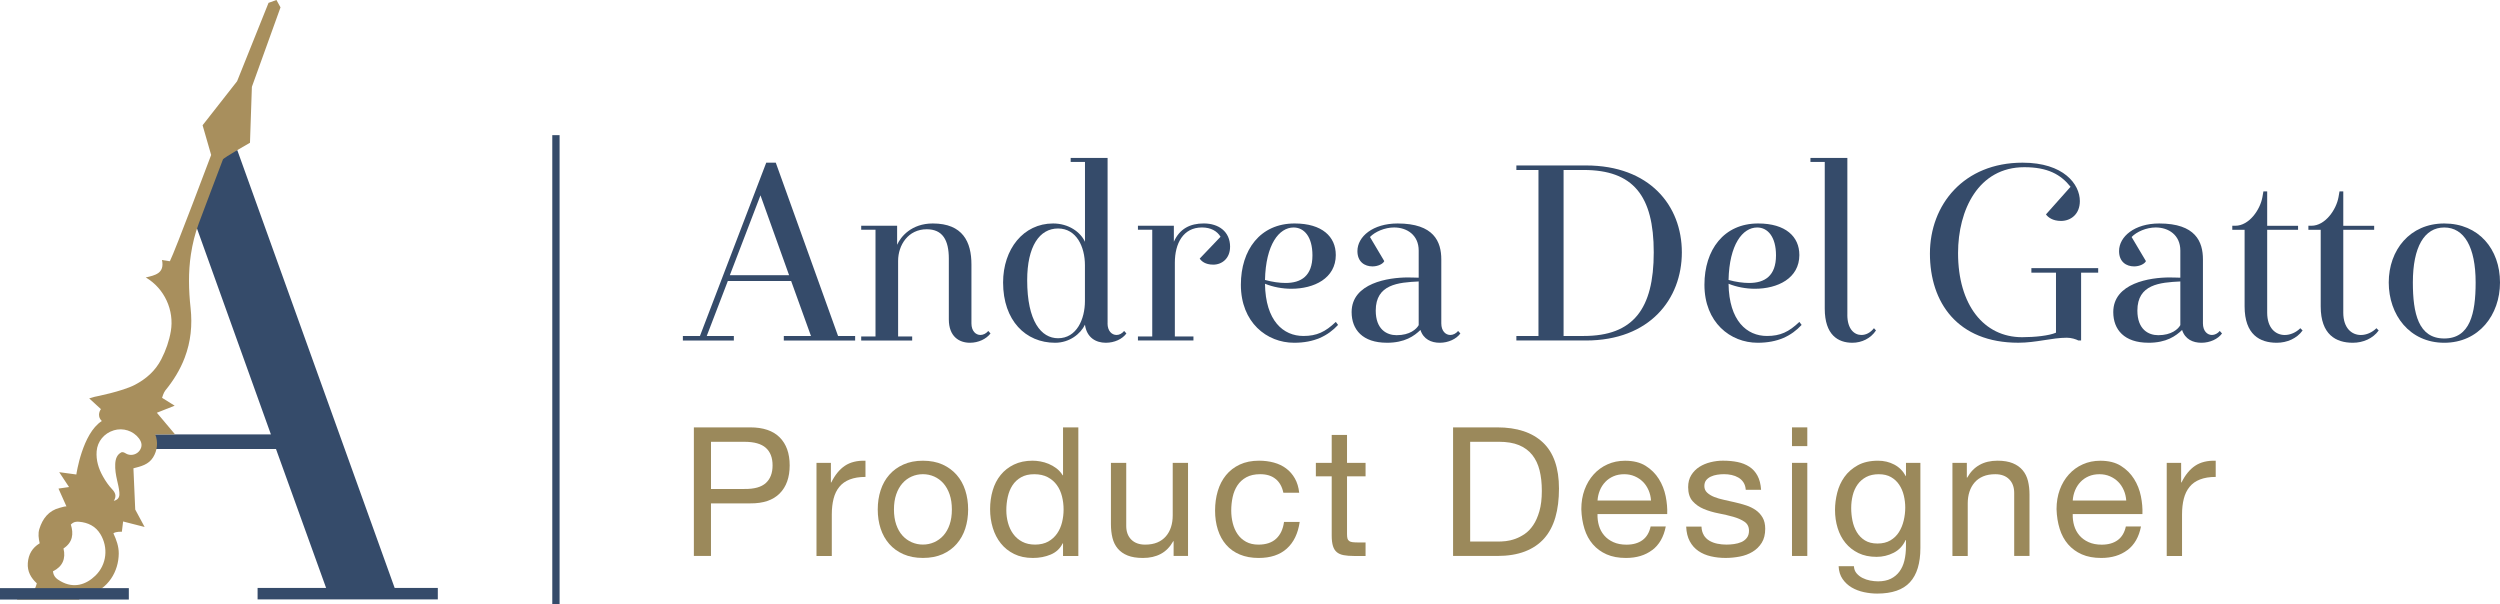 <?xml version="1.0" encoding="UTF-8"?> <svg xmlns="http://www.w3.org/2000/svg" id="Livello_2" viewBox="0 0 1027.32 248.24"><defs><style>.cls-1{fill:none;}.cls-1,.cls-2,.cls-3,.cls-4{stroke-width:0px;}.cls-2{fill:#354b6a;}.cls-3{fill:#a88f5d;}.cls-4{fill:#9b895b;}</style></defs><g id="Livello_1-2"><path class="cls-2" d="M322.1,138.06h11.15l-8.15-22.6h-26.01l-8.67,22.6h11.14v1.86h-20.95v-1.86h7.02l27.24-71.21h3.92l25.59,71.21h7.02v1.86h-29.31v-1.86ZM312.5,80.27l-12.59,32.82h24.35l-11.76-32.82Z"></path><path class="cls-2" d="M389.9,131.25v-24.97c0-7.64-2.58-12.07-9.08-12.07-7.64,0-11.76,6.5-11.76,13v31.06h5.78v1.65h-20.95v-1.65h5.88v-43.86h-5.88v-1.65h14.76v7.84c1.44-3.3,5.88-8.77,14.65-8.77,12.38,0,15.89,7.64,15.89,16.82v24.25c0,3.1,1.75,4.75,3.71,4.75,1.13,0,2.37-.62,3.2-1.65l.93,1.03c-1.75,2.27-4.95,3.82-8.46,3.82-4.44,0-8.67-2.58-8.67-9.6Z"></path><path class="cls-2" d="M455.12,132.9c0,3.1,1.75,4.75,3.72,4.75,1.13,0,2.27-.62,3.1-1.65l.93,1.03c-1.65,2.27-4.85,3.82-8.46,3.82-4.02,0-7.84-2.06-8.57-7.43-1.75,3.71-6.29,7.43-12.28,7.43-12.07,0-21.36-9.08-21.36-24.77,0-13.73,8.36-24.25,20.54-24.25,6.4,0,11.25,3.51,13.11,7.53v-32.82h-5.88v-1.65h15.17v68ZM445.83,108.96c0-7.43-3.41-15.07-11.04-15.07s-12.69,7.33-12.69,21.26c0,16.92,5.78,23.84,12.69,23.84,7.64,0,11.04-7.84,11.04-15.27v-14.76Z"></path><path class="cls-2" d="M505.47,101.42c0,4.75-3.3,7.33-6.91,7.33-3.3,0-4.85-1.44-5.57-2.48l8.57-8.98c-1.44-2.37-4.02-3.82-7.64-3.82-7.74,0-11.14,6.6-11.14,14.45v30.34h7.64v1.65h-22.81v-1.65h5.88v-43.86h-5.88v-1.65h14.76v6.6c2.37-5.37,6.71-7.53,12.28-7.53,6.09,0,10.83,3.3,10.83,9.6Z"></path><path class="cls-2" d="M548.92,104.73c0,9.7-8.98,13.93-18.27,13.93-3.71,0-7.53-.72-10.83-2.06.21,15.27,7.53,21.46,15.79,21.46,5.47,0,8.98-1.65,13.31-5.78l.93,1.24c-4.23,4.54-9.8,7.33-18.06,7.33-11.25,0-21.88-8.36-21.88-23.84,0-14.34,7.95-25.18,22.08-25.18,11.35,0,16.92,5.47,16.92,12.9ZM519.82,115.04c2.99.83,5.99,1.24,8.46,1.24,6.4,0,11.04-2.89,11.04-11.35,0-7.64-3.41-11.45-7.74-11.45-5.99,0-11.45,7.02-11.76,21.57Z"></path><path class="cls-2" d="M569.87,140.84c-9.91,0-14.45-5.37-14.45-12.59,0-11.97,15.17-14.24,23.12-14.24,1.96,0,3.3.1,4.44.1v-11.15c0-6.4-4.85-9.49-10.11-9.49-3.82,0-7.84,1.75-9.91,3.92l5.88,9.91c-.52,1.13-2.58,2.17-4.85,2.17-3.2,0-6.19-1.86-6.19-6.29,0-5.99,6.4-11.35,16.51-11.35,14.96,0,17.96,7.53,17.96,14.76v26.31c0,3.1,1.75,4.75,3.71,4.75,1.13,0,2.37-.62,3.2-1.65l.93,1.03c-1.65,2.27-4.95,3.82-8.46,3.82s-6.71-1.44-7.95-5.26c-2.58,2.48-6.4,5.26-13.83,5.26ZM582.98,115.66c-8.36.41-17.65,1.13-17.65,11.97,0,7.74,4.54,10.11,8.57,10.11,5.47,0,8.15-2.48,9.08-4.13v-17.96Z"></path><path class="cls-2" d="M632.2,69.85h-9.08v-1.86h28.58c26.21,0,39.42,16.51,39.42,35.71s-13.21,36.22-39.42,36.22h-28.58v-1.86h9.08v-68.21ZM642.52,138.06h8.26c20.33,0,28.79-11.04,28.79-34.36s-8.46-33.85-28.79-33.85h-8.26v68.21Z"></path><path class="cls-2" d="M739.41,104.73c0,9.7-8.98,13.93-18.27,13.93-3.71,0-7.53-.72-10.83-2.06.21,15.27,7.53,21.46,15.79,21.46,5.47,0,8.98-1.65,13.31-5.78l.93,1.24c-4.23,4.54-9.8,7.33-18.06,7.33-11.25,0-21.88-8.36-21.88-23.84,0-14.34,7.95-25.18,22.08-25.18,11.35,0,16.92,5.47,16.92,12.9ZM710.31,115.04c2.99.83,5.99,1.24,8.46,1.24,6.4,0,11.04-2.89,11.04-11.35,0-7.64-3.41-11.45-7.74-11.45-5.99,0-11.45,7.02-11.76,21.57Z"></path><path class="cls-2" d="M759.12,129.39c0,5.88,2.89,8.26,5.78,8.26,1.86,0,3.71-.93,5.16-2.79l.83.93c-2.17,3.3-5.88,5.06-9.7,5.06-5.88,0-11.35-3.2-11.35-14.03v-60.27h-5.88v-1.65h15.17v64.5Z"></path><path class="cls-2" d="M855.2,139.91h-1.14c-1.03-.52-2.89-1.13-4.75-1.13-6.09,0-12.59,2.06-19.92,2.06-24.97,0-36.33-16.51-36.33-36.63s13.93-37.36,38.08-37.36c16.92,0,23.53,8.88,23.53,15.79,0,5.37-3.71,8.15-7.74,8.15-3.51,0-5.37-1.55-6.19-2.68l10.11-11.35c-4.03-5.06-9.39-8.05-18.99-8.05-18.88,0-27.24,17.54-27.24,35.29,0,21.36,10.63,34.57,26.31,34.57,5.16,0,11.14-.62,13.93-1.86v-24.66h-10.11v-1.86h27.45v1.86h-7.02v27.86Z"></path><path class="cls-2" d="M882.85,140.84c-9.91,0-14.45-5.37-14.45-12.59,0-11.97,15.17-14.24,23.12-14.24,1.96,0,3.3.1,4.44.1v-11.15c0-6.4-4.85-9.49-10.11-9.49-3.82,0-7.84,1.75-9.91,3.92l5.88,9.91c-.52,1.13-2.58,2.17-4.85,2.17-3.2,0-6.19-1.86-6.19-6.29,0-5.99,6.4-11.35,16.51-11.35,14.96,0,17.96,7.53,17.96,14.76v26.31c0,3.1,1.75,4.75,3.71,4.75,1.13,0,2.37-.62,3.2-1.65l.93,1.03c-1.65,2.27-4.95,3.82-8.46,3.82s-6.71-1.44-7.95-5.26c-2.58,2.48-6.4,5.26-13.83,5.26ZM895.96,115.66c-8.36.41-17.65,1.13-17.65,11.97,0,7.74,4.54,10.11,8.57,10.11,5.47,0,8.15-2.48,9.08-4.13v-17.96Z"></path><path class="cls-2" d="M946.21,135.79c-2.37,3.3-6.4,5.06-10.63,5.06-6.91,0-13.21-3.3-13.21-14.96v-31.47h-5.06v-1.65h1.24c5.68,0,10.22-6.6,11.14-11.76l.41-2.37h1.55v14.14h12.69v1.65h-12.69v34.05c0,6.4,3.51,9.18,7.22,9.18,2.27,0,4.64-1.03,6.4-2.79l.93.93Z"></path><path class="cls-2" d="M977.48,135.79c-2.37,3.3-6.4,5.06-10.63,5.06-6.91,0-13.21-3.3-13.21-14.96v-31.47h-5.06v-1.65h1.24c5.68,0,10.22-6.6,11.14-11.76l.41-2.37h1.55v14.14h12.69v1.65h-12.69v34.05c0,6.4,3.51,9.18,7.22,9.18,2.27,0,4.64-1.03,6.4-2.79l.93.93Z"></path><path class="cls-2" d="M1027.32,116.08c0,13.31-8.67,24.77-22.91,24.77s-22.81-11.46-22.81-24.77,8.67-24.25,22.81-24.25,22.91,10.53,22.91,24.25ZM1017.31,116.08c0-14.65-4.75-22.6-12.9-22.6s-12.9,7.95-12.9,22.6c0,12.69,2.27,23.01,12.9,23.01s12.9-10.32,12.9-23.01Z"></path><path class="cls-4" d="M308.29,175.62c5.33,0,9.36,1.37,12.1,4.11,2.74,2.74,4.11,6.57,4.11,11.51s-1.37,8.78-4.11,11.54c-2.74,2.76-6.77,4.12-12.1,4.07h-16.13v21.61h-7.03v-52.84h23.16ZM305.93,200.93c4,.05,6.92-.76,8.77-2.44,1.85-1.68,2.77-4.09,2.77-7.25s-.92-5.56-2.77-7.21c-1.85-1.65-4.77-2.48-8.77-2.48h-13.76v19.39h13.76Z"></path><path class="cls-4" d="M341.44,190.2v8.07h.15c1.53-3.11,3.4-5.4,5.62-6.88,2.22-1.48,5.03-2.17,8.44-2.07v6.66c-2.52,0-4.66.35-6.44,1.04-1.78.69-3.21,1.7-4.29,3.03-1.09,1.33-1.88,2.95-2.37,4.85s-.74,4.08-.74,6.55v17.02h-6.29v-38.26h5.92Z"></path><path class="cls-4" d="M361.87,201.48c.79-2.44,1.97-4.56,3.55-6.36,1.58-1.8,3.53-3.22,5.85-4.25,2.32-1.04,4.98-1.55,7.99-1.55s5.74.52,8.03,1.55,4.23,2.46,5.81,4.25c1.58,1.8,2.76,3.92,3.55,6.36s1.18,5.07,1.18,7.88-.4,5.43-1.18,7.84c-.79,2.42-1.97,4.53-3.55,6.33-1.58,1.8-3.52,3.21-5.81,4.22-2.29,1.01-4.97,1.52-8.03,1.52s-5.67-.51-7.99-1.52c-2.32-1.01-4.27-2.42-5.85-4.22-1.58-1.8-2.76-3.91-3.55-6.33-.79-2.42-1.18-5.03-1.18-7.84s.39-5.44,1.18-7.88ZM368.27,215.54c.62,1.8,1.47,3.31,2.55,4.51,1.09,1.21,2.36,2.13,3.81,2.77,1.45.64,3,.96,4.62.96s3.17-.32,4.62-.96c1.45-.64,2.73-1.57,3.81-2.77,1.08-1.21,1.94-2.71,2.55-4.51.62-1.8.92-3.86.92-6.18s-.31-4.38-.92-6.18c-.62-1.8-1.47-3.32-2.55-4.55-1.09-1.23-2.36-2.17-3.81-2.81-1.46-.64-3-.96-4.62-.96s-3.17.32-4.62.96c-1.46.64-2.73,1.58-3.81,2.81-1.08,1.23-1.94,2.75-2.55,4.55s-.92,3.86-.92,6.18.31,4.38.92,6.18Z"></path><path class="cls-4" d="M436.83,228.46v-5.18h-.15c-1.04,2.12-2.66,3.65-4.88,4.59-2.22.94-4.66,1.41-7.33,1.41-2.96,0-5.54-.54-7.73-1.63-2.2-1.08-4.02-2.54-5.48-4.37-1.46-1.82-2.55-3.95-3.29-6.36-.74-2.42-1.11-4.98-1.11-7.7s.36-5.28,1.07-7.7c.71-2.42,1.8-4.53,3.26-6.33,1.46-1.8,3.28-3.23,5.48-4.29,2.19-1.06,4.75-1.59,7.66-1.59.99,0,2.05.1,3.18.3,1.13.2,2.27.53,3.4,1,1.13.47,2.21,1.09,3.22,1.85,1.01.77,1.86,1.71,2.55,2.85h.15v-19.68h6.29v52.84h-6.29ZM414.22,214.88c.47,1.7,1.18,3.22,2.15,4.55s2.2,2.39,3.7,3.18c1.5.79,3.27,1.18,5.29,1.18s3.92-.42,5.4-1.26c1.48-.84,2.69-1.94,3.63-3.29.94-1.36,1.62-2.9,2.04-4.62.42-1.73.63-3.48.63-5.25,0-1.87-.22-3.69-.67-5.44-.44-1.75-1.15-3.29-2.11-4.62-.96-1.33-2.21-2.41-3.74-3.22-1.53-.81-3.38-1.22-5.55-1.22s-3.92.42-5.4,1.26c-1.48.84-2.66,1.95-3.55,3.33-.89,1.38-1.53,2.96-1.92,4.74-.4,1.78-.59,3.6-.59,5.48,0,1.78.23,3.52.7,5.22Z"></path><path class="cls-4" d="M482.27,228.46v-6.07h-.15c-1.33,2.37-3.03,4.11-5.11,5.22-2.07,1.11-4.51,1.67-7.33,1.67-2.52,0-4.61-.33-6.29-1-1.68-.67-3.03-1.62-4.07-2.85-1.04-1.23-1.76-2.7-2.18-4.4-.42-1.7-.63-3.59-.63-5.66v-25.16h6.29v25.9c0,2.37.69,4.24,2.07,5.62,1.38,1.38,3.28,2.07,5.7,2.07,1.92,0,3.59-.3,5-.89s2.58-1.43,3.52-2.52c.94-1.08,1.64-2.36,2.11-3.81.47-1.45.7-3.04.7-4.77v-21.61h6.29v38.26h-5.92Z"></path><path class="cls-4" d="M524.22,196.86c-1.58-1.33-3.7-2-6.36-2-2.27,0-4.17.42-5.7,1.26-1.53.84-2.75,1.95-3.66,3.33-.91,1.38-1.57,2.97-1.96,4.77s-.59,3.66-.59,5.59c0,1.78.21,3.5.63,5.18.42,1.68,1.07,3.17,1.96,4.48.89,1.31,2.05,2.36,3.48,3.15,1.43.79,3.13,1.18,5.11,1.18,3.11,0,5.54-.81,7.29-2.44,1.75-1.63,2.82-3.92,3.22-6.88h6.44c-.69,4.74-2.45,8.39-5.29,10.95-2.84,2.57-6.7,3.85-11.58,3.85-2.91,0-5.49-.47-7.73-1.41-2.25-.94-4.12-2.27-5.62-4-1.5-1.73-2.64-3.79-3.4-6.18-.77-2.39-1.15-5.02-1.15-7.88s.37-5.54,1.11-8.03c.74-2.49,1.86-4.66,3.37-6.51,1.5-1.85,3.39-3.3,5.66-4.37,2.27-1.06,4.91-1.59,7.92-1.59,2.17,0,4.21.26,6.11.78,1.9.52,3.58,1.32,5.03,2.41,1.46,1.09,2.65,2.46,3.59,4.11.94,1.65,1.53,3.61,1.78,5.88h-6.51c-.49-2.42-1.53-4.29-3.11-5.62Z"></path><path class="cls-4" d="M561.15,190.2v5.55h-7.62v23.75c0,.74.06,1.33.18,1.78s.36.79.7,1.04c.35.25.83.41,1.44.48.62.07,1.42.11,2.41.11h2.89v5.55h-4.81c-1.63,0-3.02-.11-4.18-.33-1.16-.22-2.1-.63-2.81-1.22-.72-.59-1.25-1.43-1.59-2.52s-.52-2.52-.52-4.29v-24.35h-6.51v-5.55h6.51v-11.47h6.29v11.47h7.62Z"></path><path class="cls-4" d="M615.24,175.62c8.14,0,14.41,2.07,18.8,6.22,4.39,4.14,6.59,10.46,6.59,18.94,0,4.44-.49,8.38-1.48,11.8-.99,3.43-2.52,6.32-4.59,8.66-2.07,2.34-4.71,4.13-7.92,5.37-3.21,1.23-7,1.85-11.4,1.85h-18.13v-52.84h18.13ZM615.83,222.54c.79,0,1.78-.06,2.96-.18,1.18-.12,2.44-.42,3.77-.89,1.33-.47,2.65-1.15,3.96-2.03,1.31-.89,2.48-2.1,3.51-3.63,1.04-1.53,1.89-3.44,2.55-5.74s1-5.07,1-8.33-.31-5.98-.93-8.47-1.63-4.61-3.03-6.36c-1.41-1.75-3.22-3.08-5.44-4-2.22-.91-4.96-1.37-8.21-1.37h-11.84v41h11.69Z"></path><path class="cls-4" d="M678.95,226.02c-2.86,2.17-6.46,3.26-10.8,3.26-3.06,0-5.71-.49-7.95-1.48-2.25-.99-4.13-2.37-5.66-4.14-1.53-1.78-2.68-3.9-3.44-6.36-.77-2.47-1.2-5.15-1.29-8.07,0-2.91.44-5.57,1.33-7.99.89-2.42,2.13-4.51,3.74-6.29,1.6-1.78,3.5-3.16,5.7-4.14,2.19-.99,4.6-1.48,7.21-1.48,3.4,0,6.23.7,8.47,2.11,2.24,1.41,4.04,3.2,5.4,5.37,1.36,2.17,2.29,4.54,2.81,7.1.52,2.57.73,5.01.63,7.33h-28.64c-.05,1.68.15,3.27.59,4.77.44,1.51,1.16,2.84,2.15,4,.99,1.16,2.24,2.08,3.77,2.77,1.53.69,3.33,1.04,5.4,1.04,2.66,0,4.85-.62,6.55-1.85,1.7-1.23,2.82-3.11,3.37-5.62h6.22c-.84,4.29-2.69,7.52-5.55,9.69ZM677.44,201.45c-.57-1.33-1.33-2.48-2.29-3.44-.96-.96-2.1-1.73-3.4-2.29-1.31-.57-2.75-.85-4.33-.85s-3.1.28-4.4.85c-1.31.57-2.43,1.34-3.37,2.33-.94.99-1.68,2.13-2.22,3.44-.54,1.31-.86,2.7-.96,4.18h21.98c-.1-1.48-.43-2.89-1-4.22Z"></path><path class="cls-4" d="M700.12,219.91c.59.96,1.37,1.73,2.33,2.29.96.57,2.05.97,3.26,1.22,1.21.25,2.45.37,3.74.37.99,0,2.02-.07,3.11-.22,1.09-.15,2.08-.42,3-.81.91-.39,1.66-.97,2.26-1.74.59-.76.89-1.74.89-2.92,0-1.63-.62-2.86-1.85-3.7-1.23-.84-2.78-1.52-4.62-2.04s-3.86-.99-6.03-1.41c-2.17-.42-4.18-1.01-6.03-1.78s-3.39-1.84-4.62-3.22c-1.23-1.38-1.85-3.3-1.85-5.77,0-1.92.43-3.58,1.29-4.96.86-1.38,1.97-2.5,3.33-3.37,1.36-.86,2.89-1.5,4.59-1.92,1.7-.42,3.39-.63,5.07-.63,2.17,0,4.17.18,5.99.55,1.83.37,3.44,1.01,4.85,1.92,1.41.91,2.53,2.15,3.37,3.7.84,1.55,1.33,3.49,1.48,5.81h-6.29c-.1-1.23-.42-2.26-.96-3.07-.54-.81-1.23-1.47-2.07-1.96-.84-.49-1.77-.85-2.78-1.07-1.01-.22-2.04-.33-3.07-.33-.94,0-1.89.07-2.85.22-.96.15-1.84.41-2.63.78s-1.43.86-1.92,1.48c-.49.62-.74,1.42-.74,2.41,0,1.09.38,1.99,1.15,2.7.77.72,1.74,1.31,2.92,1.78s2.52.86,4,1.18c1.48.32,2.96.65,4.44,1,1.58.35,3.12.77,4.62,1.26,1.5.49,2.84,1.15,4,1.96,1.16.81,2.1,1.84,2.81,3.07.71,1.23,1.07,2.76,1.07,4.59,0,2.32-.48,4.24-1.44,5.77-.96,1.53-2.22,2.76-3.77,3.7-1.55.94-3.31,1.59-5.25,1.96-1.95.37-3.88.56-5.81.56-2.12,0-4.14-.22-6.07-.67-1.92-.44-3.63-1.17-5.11-2.18-1.48-1.01-2.66-2.34-3.55-4-.89-1.65-1.38-3.66-1.48-6.03h6.29c.05,1.38.37,2.55.96,3.51Z"></path><path class="cls-4" d="M736.38,183.32v-7.7h6.29v7.7h-6.29ZM742.67,190.2v38.26h-6.29v-38.26h6.29Z"></path><path class="cls-4" d="M784.85,239.26c-2.86,3.11-7.35,4.66-13.47,4.66-1.78,0-3.59-.2-5.44-.59-1.85-.4-3.53-1.04-5.03-1.92-1.51-.89-2.75-2.05-3.74-3.48-.99-1.43-1.53-3.18-1.63-5.25h6.29c.05,1.13.41,2.1,1.07,2.89.67.79,1.48,1.43,2.44,1.92.96.49,2.01.85,3.14,1.07,1.13.22,2.22.33,3.26.33,2.07,0,3.82-.36,5.25-1.07s2.62-1.7,3.55-2.96,1.62-2.78,2.04-4.55c.42-1.78.63-3.72.63-5.85v-2.52h-.15c-1.09,2.37-2.73,4.11-4.92,5.22-2.2,1.11-4.53,1.67-6.99,1.67-2.86,0-5.35-.52-7.47-1.55-2.12-1.04-3.9-2.43-5.33-4.18-1.43-1.75-2.51-3.8-3.22-6.14-.72-2.34-1.07-4.82-1.07-7.44,0-2.27.3-4.6.89-6.99.59-2.39,1.58-4.56,2.96-6.51,1.38-1.95,3.21-3.55,5.48-4.81s5.06-1.89,8.36-1.89c2.42,0,4.64.53,6.66,1.59,2.02,1.06,3.6,2.65,4.74,4.77h.07v-5.48h5.92v35c0,6.26-1.43,10.95-4.29,14.06ZM776.82,222.06c1.46-.86,2.63-2,3.51-3.4.89-1.41,1.54-3,1.96-4.77.42-1.78.63-3.55.63-5.33,0-1.68-.2-3.33-.59-4.96-.39-1.63-1.02-3.1-1.89-4.4-.86-1.31-1.99-2.36-3.37-3.15-1.38-.79-3.06-1.18-5.03-1.18s-3.75.38-5.18,1.15c-1.43.77-2.6,1.79-3.52,3.07-.91,1.28-1.58,2.76-2,4.44-.42,1.68-.63,3.43-.63,5.25,0,1.73.17,3.45.52,5.18.35,1.73.94,3.29,1.78,4.7.84,1.41,1.95,2.54,3.33,3.4,1.38.86,3.11,1.29,5.18,1.29s3.83-.43,5.29-1.29Z"></path><path class="cls-4" d="M808.23,190.2v6.07h.15c2.61-4.64,6.76-6.96,12.43-6.96,2.52,0,4.61.35,6.29,1.04,1.68.69,3.03,1.65,4.07,2.89,1.04,1.23,1.76,2.7,2.18,4.4.42,1.7.63,3.59.63,5.66v25.16h-6.29v-25.9c0-2.37-.69-4.24-2.07-5.62-1.38-1.38-3.28-2.07-5.7-2.07-1.92,0-3.59.3-4.99.89s-2.58,1.43-3.52,2.52-1.64,2.36-2.11,3.81c-.47,1.46-.7,3.05-.7,4.77v21.61h-6.29v-38.26h5.92Z"></path><path class="cls-4" d="M874.24,226.02c-2.86,2.17-6.46,3.26-10.8,3.26-3.06,0-5.71-.49-7.96-1.48-2.24-.99-4.13-2.37-5.66-4.14-1.53-1.78-2.68-3.9-3.44-6.36-.77-2.47-1.2-5.15-1.29-8.07,0-2.91.45-5.57,1.33-7.99.89-2.42,2.13-4.51,3.74-6.29,1.6-1.78,3.5-3.16,5.7-4.14,2.2-.99,4.6-1.48,7.21-1.48,3.4,0,6.23.7,8.47,2.11,2.24,1.41,4.04,3.2,5.4,5.37,1.36,2.17,2.29,4.54,2.81,7.1.52,2.57.73,5.01.63,7.33h-28.64c-.05,1.68.15,3.27.59,4.77.45,1.51,1.16,2.84,2.15,4,.99,1.16,2.24,2.08,3.77,2.77,1.53.69,3.33,1.04,5.4,1.04,2.66,0,4.85-.62,6.55-1.85,1.7-1.23,2.82-3.11,3.37-5.62h6.22c-.84,4.29-2.69,7.52-5.55,9.69ZM872.72,201.45c-.57-1.33-1.33-2.48-2.29-3.44-.96-.96-2.1-1.73-3.4-2.29-1.31-.57-2.75-.85-4.33-.85s-3.1.28-4.4.85c-1.31.57-2.43,1.34-3.37,2.33-.94.99-1.68,2.13-2.22,3.44-.54,1.31-.87,2.7-.96,4.18h21.98c-.1-1.48-.43-2.89-1-4.22Z"></path><path class="cls-4" d="M896.29,190.2v8.07h.15c1.53-3.11,3.4-5.4,5.62-6.88,2.22-1.48,5.03-2.17,8.44-2.07v6.66c-2.52,0-4.66.35-6.44,1.04-1.78.69-3.21,1.7-4.29,3.03-1.09,1.33-1.88,2.95-2.37,4.85-.49,1.9-.74,4.08-.74,6.55v17.02h-6.29v-38.26h5.92Z"></path><path class="cls-2" d="M162.18,241.61L97.5,61.68l-9.63.4-9.55,24.96c.76,1.35,1.83,4.64,1.83,4.64l31.17,86.82h-48.39c.02.59.04,1.19.03,1.78-.01.81-.06,1.61-.17,2.41-.09.61-.25,1.21-.43,1.81h51.05l20.6,57.11h-28.16v4.69h74.06v-4.69h-17.73Z"></path><path class="cls-1" d="M46.02,200.97c1.25,1.32,2.07,2.78.74,4.84,2.25-.56,2.42-2.06,2.29-3.5-.15-1.68-.56-3.35-.94-5.01-.5-2.19-.88-4.4-.76-6.64.11-2.09.71-3.98,2.72-4.88.98-.03,1.52.57,2.2.84,1.85.75,3.99.08,5.11-1.5,1.13-1.58,1.03-3.26-.3-5.01-2.36-3.1-6.49-4.43-10.29-3.3-3.98,1.18-6.76,4.57-7.07,8.58-.29,3.75.78,7.17,2.59,10.38,1.05,1.86,2.23,3.63,3.71,5.19Z"></path><path class="cls-1" d="M39.21,236.54c4.66-4.52,5.41-11.55,2.03-17.08-2-3.28-5.09-4.74-8.77-5.06-1.02-.09-2.16-.04-3.36,1.15,1.2,3.85.79,7.33-3.02,9.83,1.01,4.2-.4,7.46-4.32,9.37.2,2.27,1.65,3.23,3.1,4.07,5.47,3.15,10.53,1.41,14.34-2.28Z"></path><path class="cls-2" d="M59.89,114.02s-.62-.37,0,0h0Z"></path><path class="cls-3" d="M32.74,246.07c1.03-.84,2.3-1.11,3.52-1.49,8.33-2.55,12.47-9.79,12.54-17.12.03-2.94-.98-5.67-2.2-8.3,1.07-.82,3.48-.64,3.48-.64l.51-4.23,8.84,2.26-3.86-7.17-.74-16.94c3.04-.79,6.21-1.49,8.08-4.5,1.77-2.84,2.12-6.36.89-9.43h8.15s-7.49-8.9-7.49-8.9l7.32-2.9-5.18-3.23s.6-2.12,1.32-3c3.33-4.08,6.07-8.47,7.97-13.45,2.54-6.66,3.19-13.47,2.43-20.47-.8-7.35-.98-14.69.13-22.02.66-4.35,1.7-8.61,3.24-12.74,3.11-8.35,6.78-17.96,9.93-26.29.27-.7,11.11-6.85,11.11-6.85l.78-22.98L115.27,3.03l-1.67-3.03-3.25,1.17-12.92,32.21-14.18,18.09,3.52,12.21s-14.95,39.79-16.94,43.61l-.1.06-3.17-.5c1.19,5.51-2.95,6.3-6.66,7.16,7.78,4.57,11.74,13.61,10.3,22.07-.68,4-2.01,7.83-3.9,11.52-2.46,4.81-6.22,8.08-10.85,10.52-5.18,2.73-16.54,4.93-16.54,4.93l-2.25.66,4.81,4.41s-1.98,2.55.37,4.89c-8.06,5.11-10.47,21.97-10.47,21.97l-7.04-.95,4.04,6.11-4.34.63,3.27,7.32c-.94.02-1.3.21-2.75.58-4.53,1.15-7.05,4.41-8.38,8.71-.59,1.93-.32,3.79.14,5.88-3.01,1.82-4.62,4.49-4.88,8.08-.26,3.54,1.31,6.16,3.69,8.37-.85,3.12-1.43,3.48-4.23,2.69-2.31-.65-3.58-.15-4.11,1.63-.28.95-.16,1.74.34,2.36h25.32c.1-.1.19-.21.31-.31ZM46.79,176.82c3.8-1.13,7.93.2,10.29,3.3,1.33,1.75,1.43,3.42.3,5.01-1.12,1.58-3.26,2.24-5.11,1.5-.68-.27-1.22-.87-2.2-.84-2.01.9-2.62,2.79-2.72,4.88-.11,2.24.26,4.45.76,6.64.38,1.66.79,3.32.94,5.01.13,1.44-.04,2.94-2.29,3.5,1.33-2.06.51-3.52-.74-4.84-1.48-1.56-2.66-3.33-3.71-5.19-1.81-3.21-2.88-6.63-2.59-10.38.31-4.01,3.08-7.39,7.07-8.58ZM21.77,234.75c3.93-1.91,5.34-5.17,4.32-9.37,3.81-2.51,4.22-5.98,3.02-9.83,1.2-1.2,2.33-1.24,3.36-1.15,3.68.32,6.77,1.78,8.77,5.06,3.37,5.53,2.62,12.56-2.03,17.08-3.8,3.69-8.86,5.43-14.34,2.28-1.45-.83-2.89-1.8-3.1-4.07Z"></path><rect class="cls-2" y="241.68" width="52.94" height="4.69"></rect><rect class="cls-2" x="226.95" y="55.54" width="3" height="192.69"></rect></g></svg> 